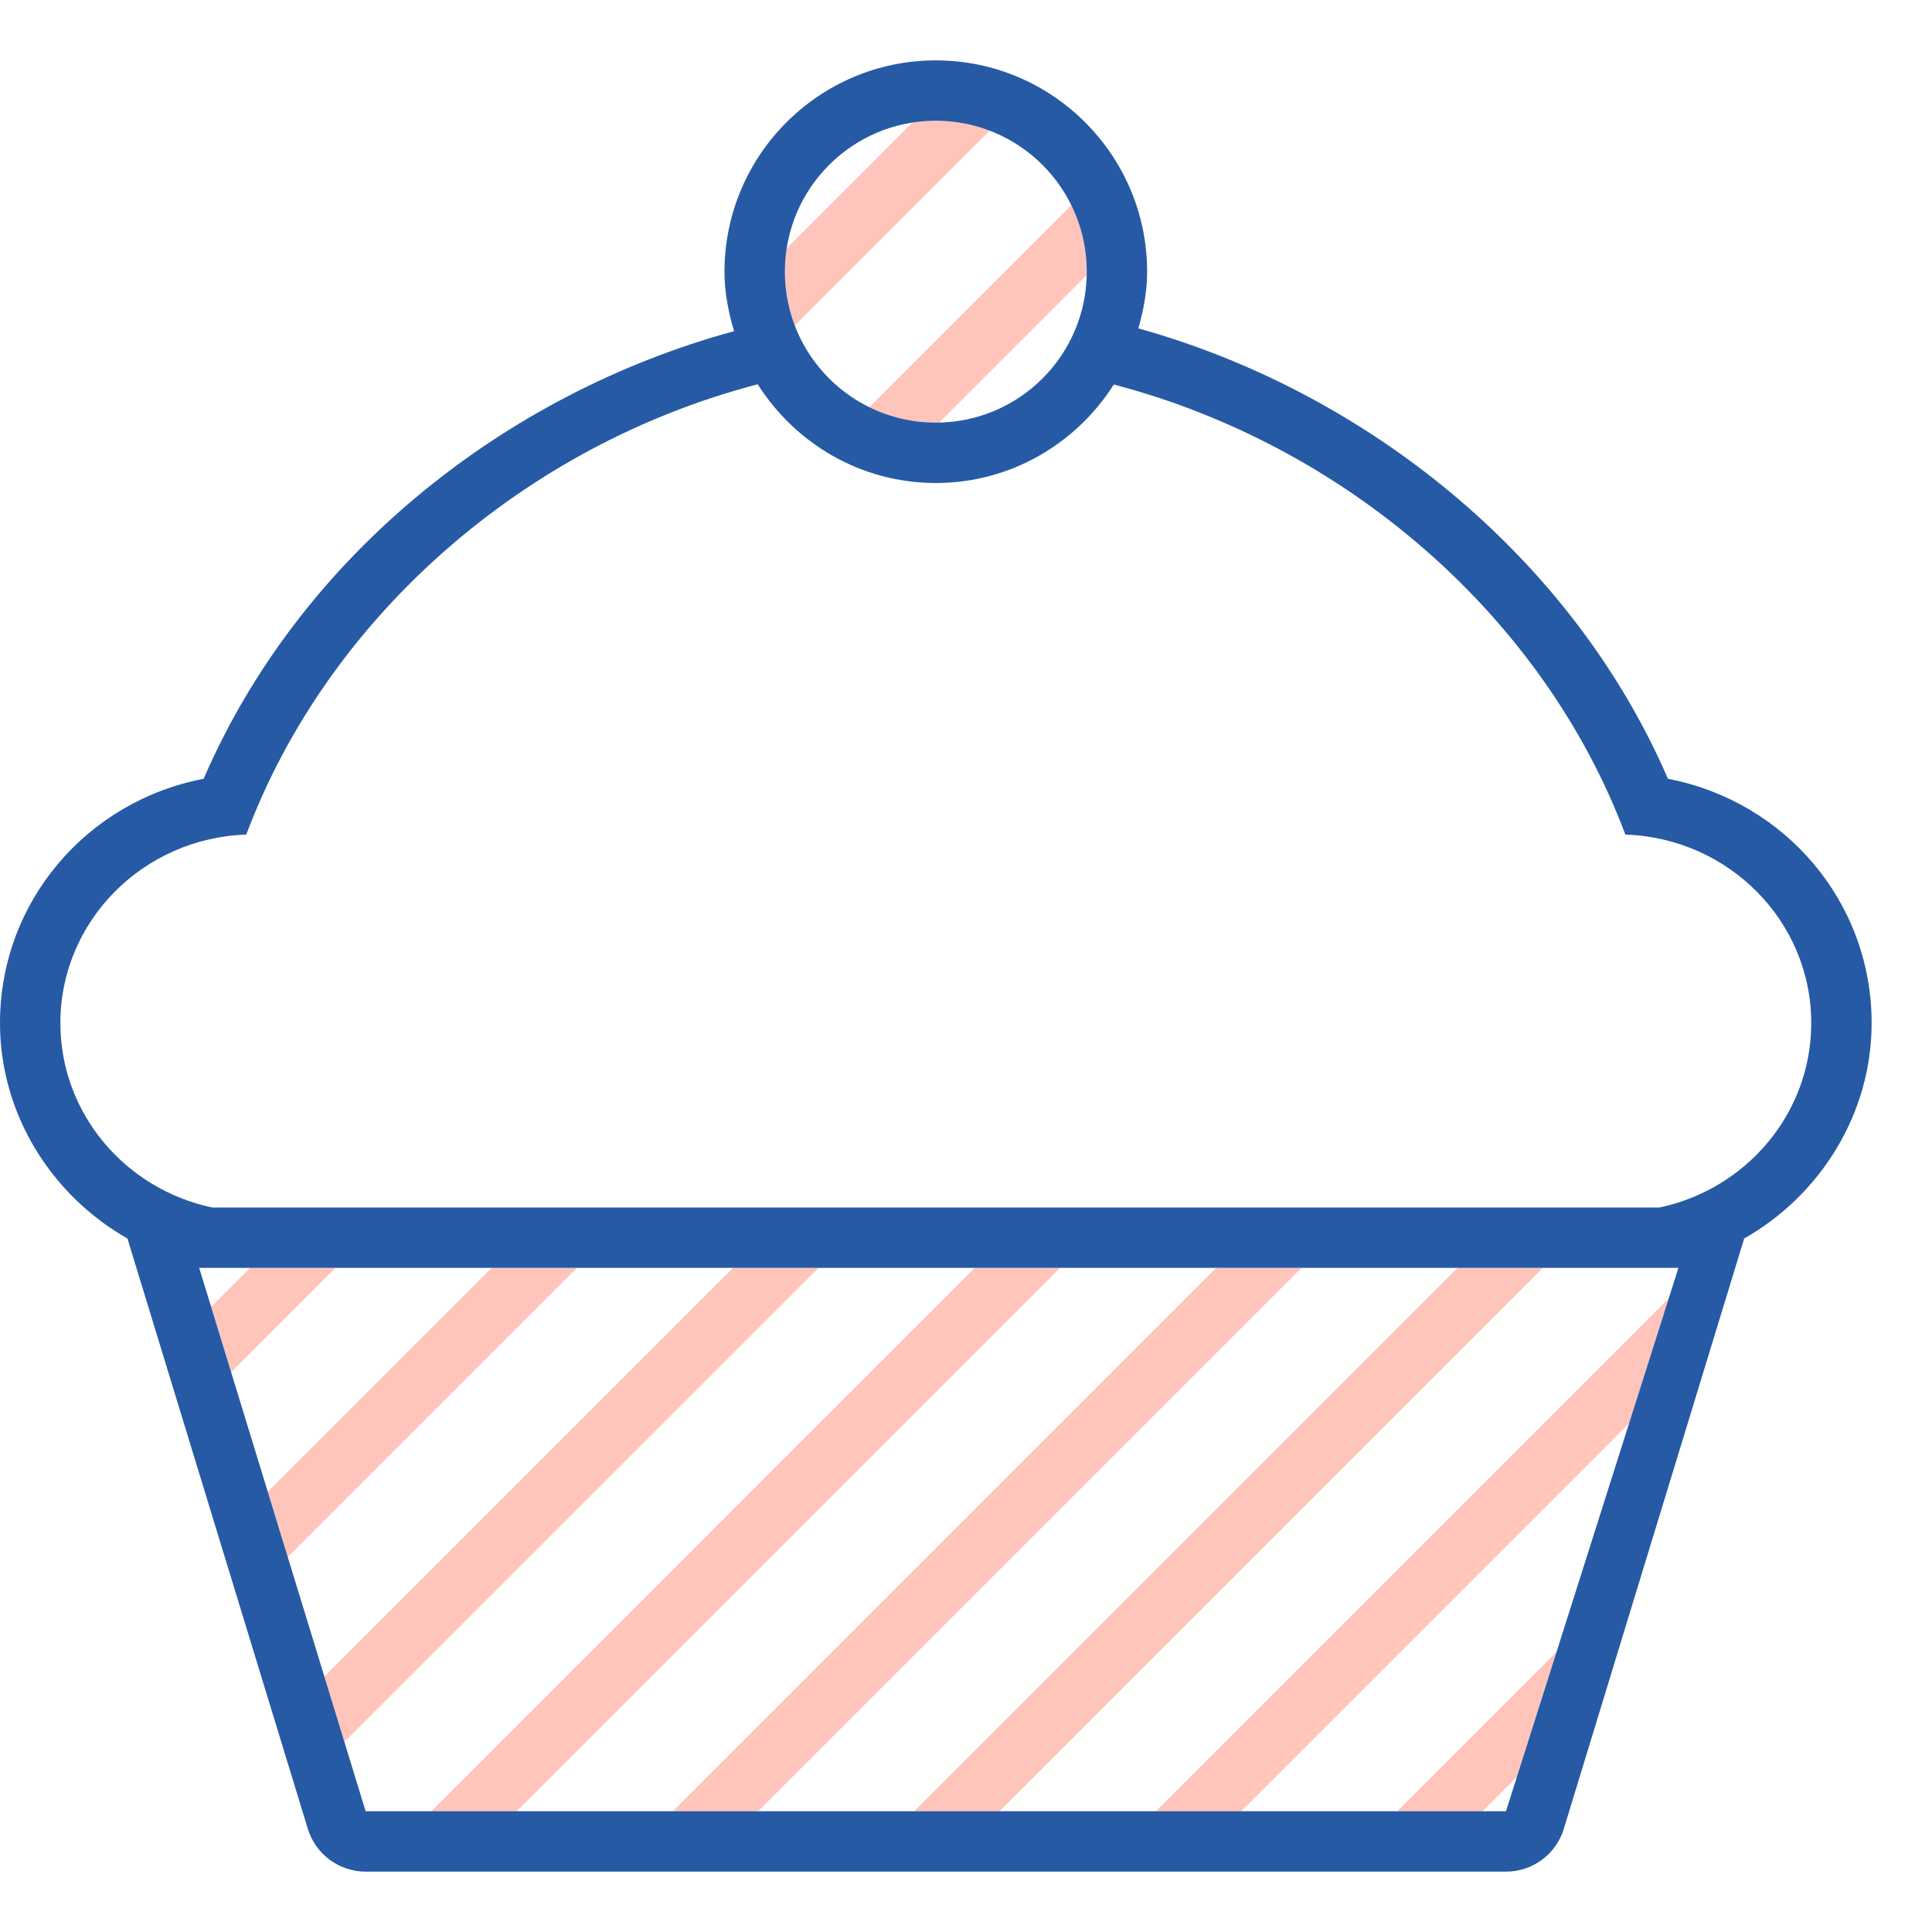 <?xml version="1.0" encoding="utf-8"?><!-- Скачано с сайта svg4.ru / Downloaded from svg4.ru -->
<svg version="1.1" id="Uploaded to svgrepo.com" xmlns="http://www.w3.org/2000/svg" xmlns:xlink="http://www.w3.org/1999/xlink" 
	 width="800px" height="800px" viewBox="0 0 32 32" xml:space="preserve">
<style type="text/css">
	.hatch_een{fill:#265AA5;}
	.hatch_twee{fill:#FFC5BB;}
</style>
<g>
	<path class="hatch_twee" d="M24.143,21c0.513,0,0.991,0,1.414,0l-9,9h-1.414L24.143,21z M19.143,30h1.414l6.427-6.427l0.657-2.071
		L19.143,30z M8.557,30l9-9c-0.469,0-0.94,0-1.414,0l-9,9H8.557z M23.143,30h1.414l0.568-0.568l0.657-2.071L23.143,30z M11.143,30
		h1.414l9-9c-0.459,0-0.929,0-1.414,0L11.143,30z M18,4.5c0-0.395-0.091-0.772-0.254-1.104l-3.353,3.353
		C14.725,6.912,15.105,7,15.5,7c0.022,0,0.03,0.006,0.052,0.005l2.442-2.442C17.994,4.542,18,4.522,18,4.5z M9.557,21
		c-0.489,0-0.964,0-1.414,0l-3.708,3.708l0.332,1.082L9.557,21z M5.557,21c-0.574,0-1.044,0-1.414,0l-0.646,0.646l0.332,1.082
		L5.557,21z M5.372,27.77l0.332,1.082L13.557,21c-0.476,0-0.949,0-1.414,0L5.372,27.77z M15.5,2c-0.136,0-0.253,0.005-0.383,0.026
		L13.03,4.113C13.009,4.243,13,4.364,13,4.5c0,0.314,0.053,0.623,0.158,0.899l3.24-3.24C16.121,2.054,15.814,2,15.5,2z"/>
	<path class="hatch_een" d="M27.626,12.899c-1.576-3.65-4.971-6.401-8.771-7.46C18.94,5.138,19,4.828,19,4.5C19,2.57,17.43,1,15.5,1
		S12,2.57,12,4.5c0,0.344,0.065,0.67,0.158,0.985c-3.823,1.044-7.2,3.744-8.785,7.414C1.436,13.271,0,14.937,0,16.945
		c0,1.498,0.842,2.846,2.111,3.569l2.988,9.778C5.228,30.713,5.616,31,6.056,31h18.889c0.44,0,0.828-0.287,0.956-0.708l2.988-9.778
		C30.158,19.791,31,18.443,31,16.945C31,14.937,29.564,13.271,27.626,12.899z M15.5,2C16.881,2,18,3.119,18,4.5S16.881,7,15.5,7
		C14.119,7,13,5.881,13,4.5S14.119,2,15.5,2z M24.944,30H6.056l-2.757-9C3.301,21.001,27.8,21,27.8,21L24.944,30z M27.486,20H3.514
		C2.077,19.696,1,18.444,1,16.945c0-1.69,1.369-3.064,3.079-3.122c1.359-3.622,4.623-6.456,8.471-7.458
		C13.171,7.344,14.257,8,15.5,8c1.241,0,2.327-0.654,2.948-1.631c3.842,1.005,7.115,3.836,8.473,7.454
		C28.631,13.881,30,15.255,30,16.945C30,18.444,28.923,19.696,27.486,20z"/>
</g>
</svg>